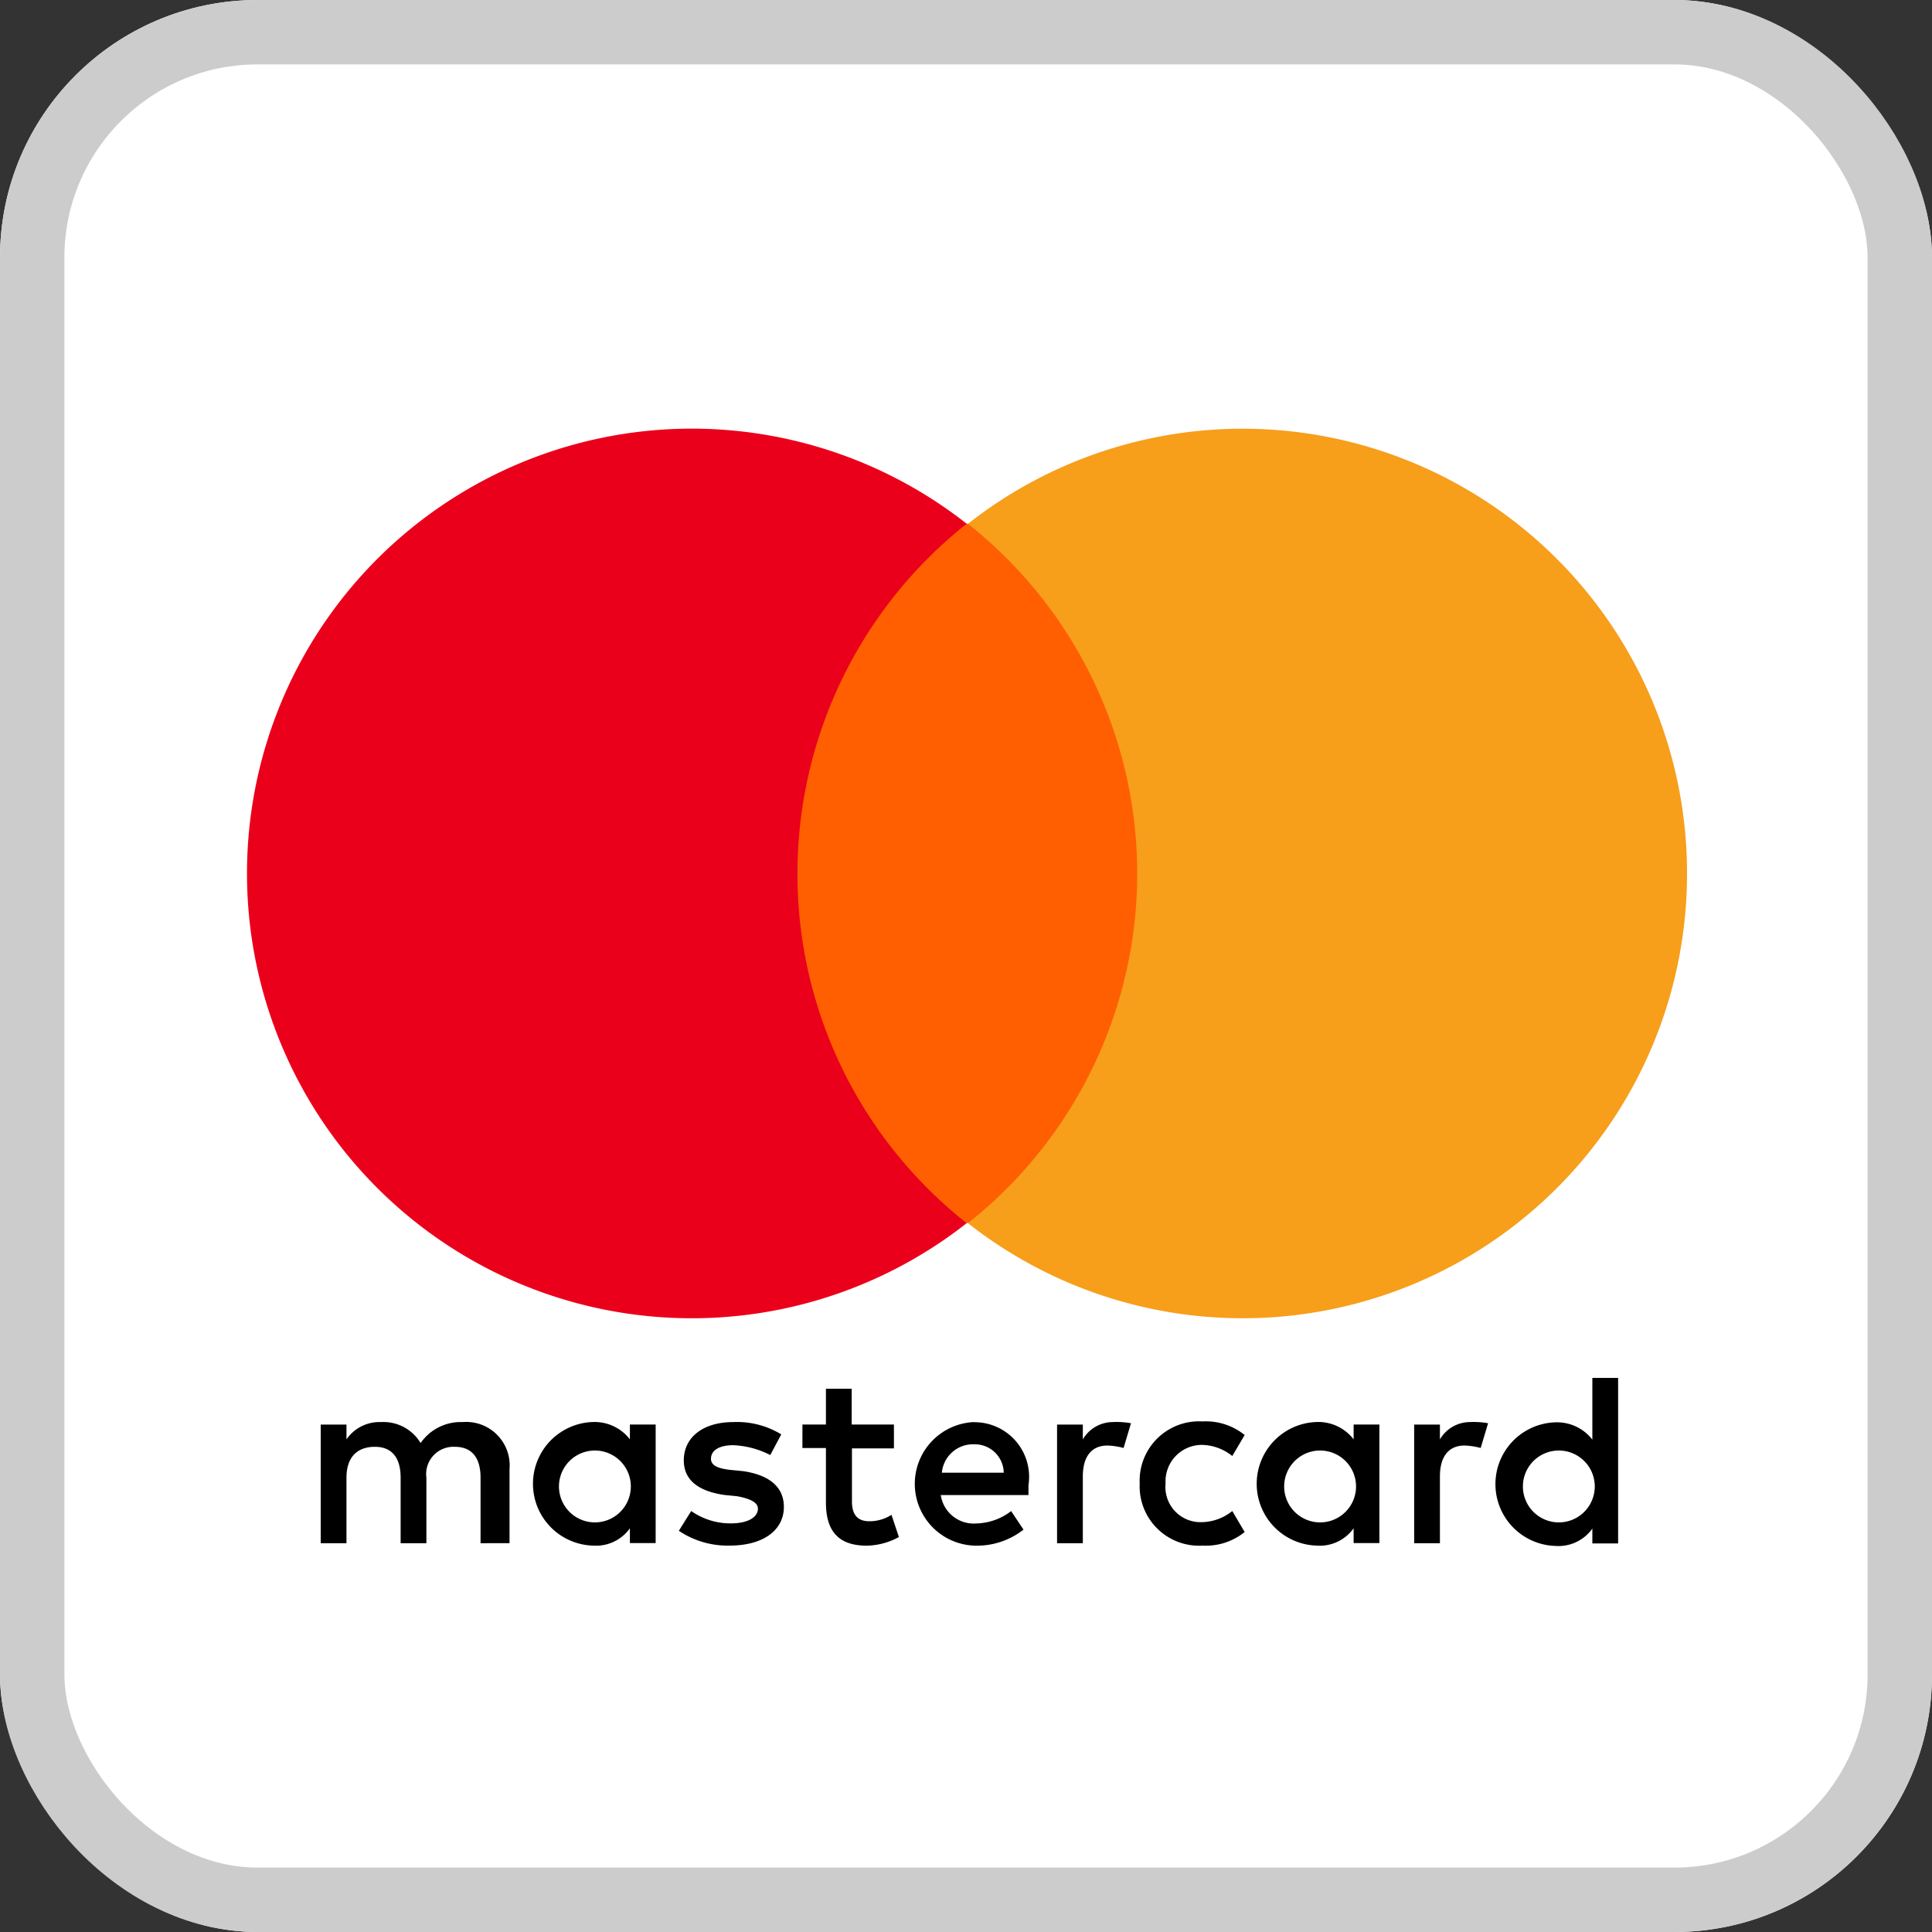 <svg xmlns="http://www.w3.org/2000/svg" width="30" height="30" viewBox="0 0 30 30"><rect x="0" y="0" width="30" height="30" fill="#333333" stroke="none"/><g transform="translate(-879 -497)"><g transform="translate(879 497)" fill="#fff" stroke="#ccc" stroke-width="1"><rect width="30" height="30" rx="4" stroke="none"/><rect x="0.5" y="0.5" width="29" height="29" rx="3.5" fill="none"/></g><g transform="translate(882.845 503.656)"><path d="M15.887,171.166v-1.151a.675.675,0,0,0-.729-.729.757.757,0,0,0-.652.326.671.671,0,0,0-.614-.326.62.62,0,0,0-.537.269v-.23h-.4v1.842h.4V170.15c0-.326.173-.48.441-.48s.4.173.4.48v1.017h.4V170.15a.424.424,0,0,1,.441-.48c.269,0,.4.173.4.48v1.017Zm5.967-1.842H21.2v-.556h-.4v.556h-.365v.365H20.8v.844c0,.422.173.672.633.672a1.073,1.073,0,0,0,.5-.134l-.115-.345a.631.631,0,0,1-.345.1c-.192,0-.269-.115-.269-.307v-.825h.652v-.365Zm3.415-.038a.541.541,0,0,0-.48.269v-.23h-.4v1.842h.4V170.13c0-.307.134-.48.384-.48a1.122,1.122,0,0,1,.249.038l.115-.384a1.265,1.265,0,0,0-.269-.019Zm-5.161.192a1.317,1.317,0,0,0-.748-.192c-.46,0-.767.23-.767.595,0,.307.23.48.633.537l.192.019c.211.038.326.1.326.192,0,.134-.153.23-.422.23a1.059,1.059,0,0,1-.614-.192l-.192.307a1.357,1.357,0,0,0,.787.23c.537,0,.844-.249.844-.6,0-.326-.249-.5-.633-.556l-.192-.019c-.173-.019-.307-.058-.307-.173,0-.134.134-.211.345-.211a1.383,1.383,0,0,1,.576.153l.173-.326Zm10.706-.192a.541.541,0,0,0-.48.269v-.23h-.4v1.842h.4V170.13c0-.307.134-.48.384-.48a1.122,1.122,0,0,1,.249.038l.115-.384a1.265,1.265,0,0,0-.269-.019Zm-5.142.959a.922.922,0,0,0,.978.959.955.955,0,0,0,.652-.211l-.192-.326a.775.775,0,0,1-.48.173.545.545,0,0,1-.556-.6.566.566,0,0,1,.556-.6.775.775,0,0,1,.48.173l.192-.326a.955.955,0,0,0-.652-.211.922.922,0,0,0-.978.959Zm3.722,0v-.921h-.4v.23a.693.693,0,0,0-.576-.269.96.96,0,0,0,0,1.919.646.646,0,0,0,.576-.269v.23h.4Zm-1.477,0a.558.558,0,1,1,.266.517.558.558,0,0,1-.266-.517Zm-4.816-.959a.96.96,0,0,0,.019,1.919,1.173,1.173,0,0,0,.748-.249l-.192-.288a.917.917,0,0,1-.537.192.518.518,0,0,1-.556-.441h1.362v-.153a.848.848,0,0,0-.844-.978Zm0,.345a.449.449,0,0,1,.46.441H22.6a.486.486,0,0,1,.5-.441Zm10,.614V168.6h-.4v.959a.693.693,0,0,0-.576-.269.96.96,0,0,0,0,1.919.646.646,0,0,0,.576-.269v.23h.4Zm-1.477,0a.558.558,0,1,1,.266.517.558.558,0,0,1-.266-.517Zm-13.468,0v-.921h-.4v.23a.693.693,0,0,0-.576-.269.96.96,0,0,0,0,1.919.646.646,0,0,0,.576-.269v.23h.4Zm-1.5,0a.558.558,0,1,1,.266.517.558.558,0,0,1-.266-.517Z" transform="translate(-11.82 -153.86)"/><rect width="6.044" height="10.859" transform="translate(8.154 1.477)" fill="#ff5f00"/><path d="M8.538,6.907a6.925,6.925,0,0,1,2.628-5.43,6.907,6.907,0,1,0,0,10.86,6.9,6.9,0,0,1-2.628-5.43Z" fill="#eb001b"/><path d="M139.149,6.907a6.9,6.9,0,0,1-11.166,5.43,6.922,6.922,0,0,0,0-10.859,6.9,6.9,0,0,1,11.166,5.43Z" transform="translate(-116.798)" fill="#f79e1b"/></g></g></svg>